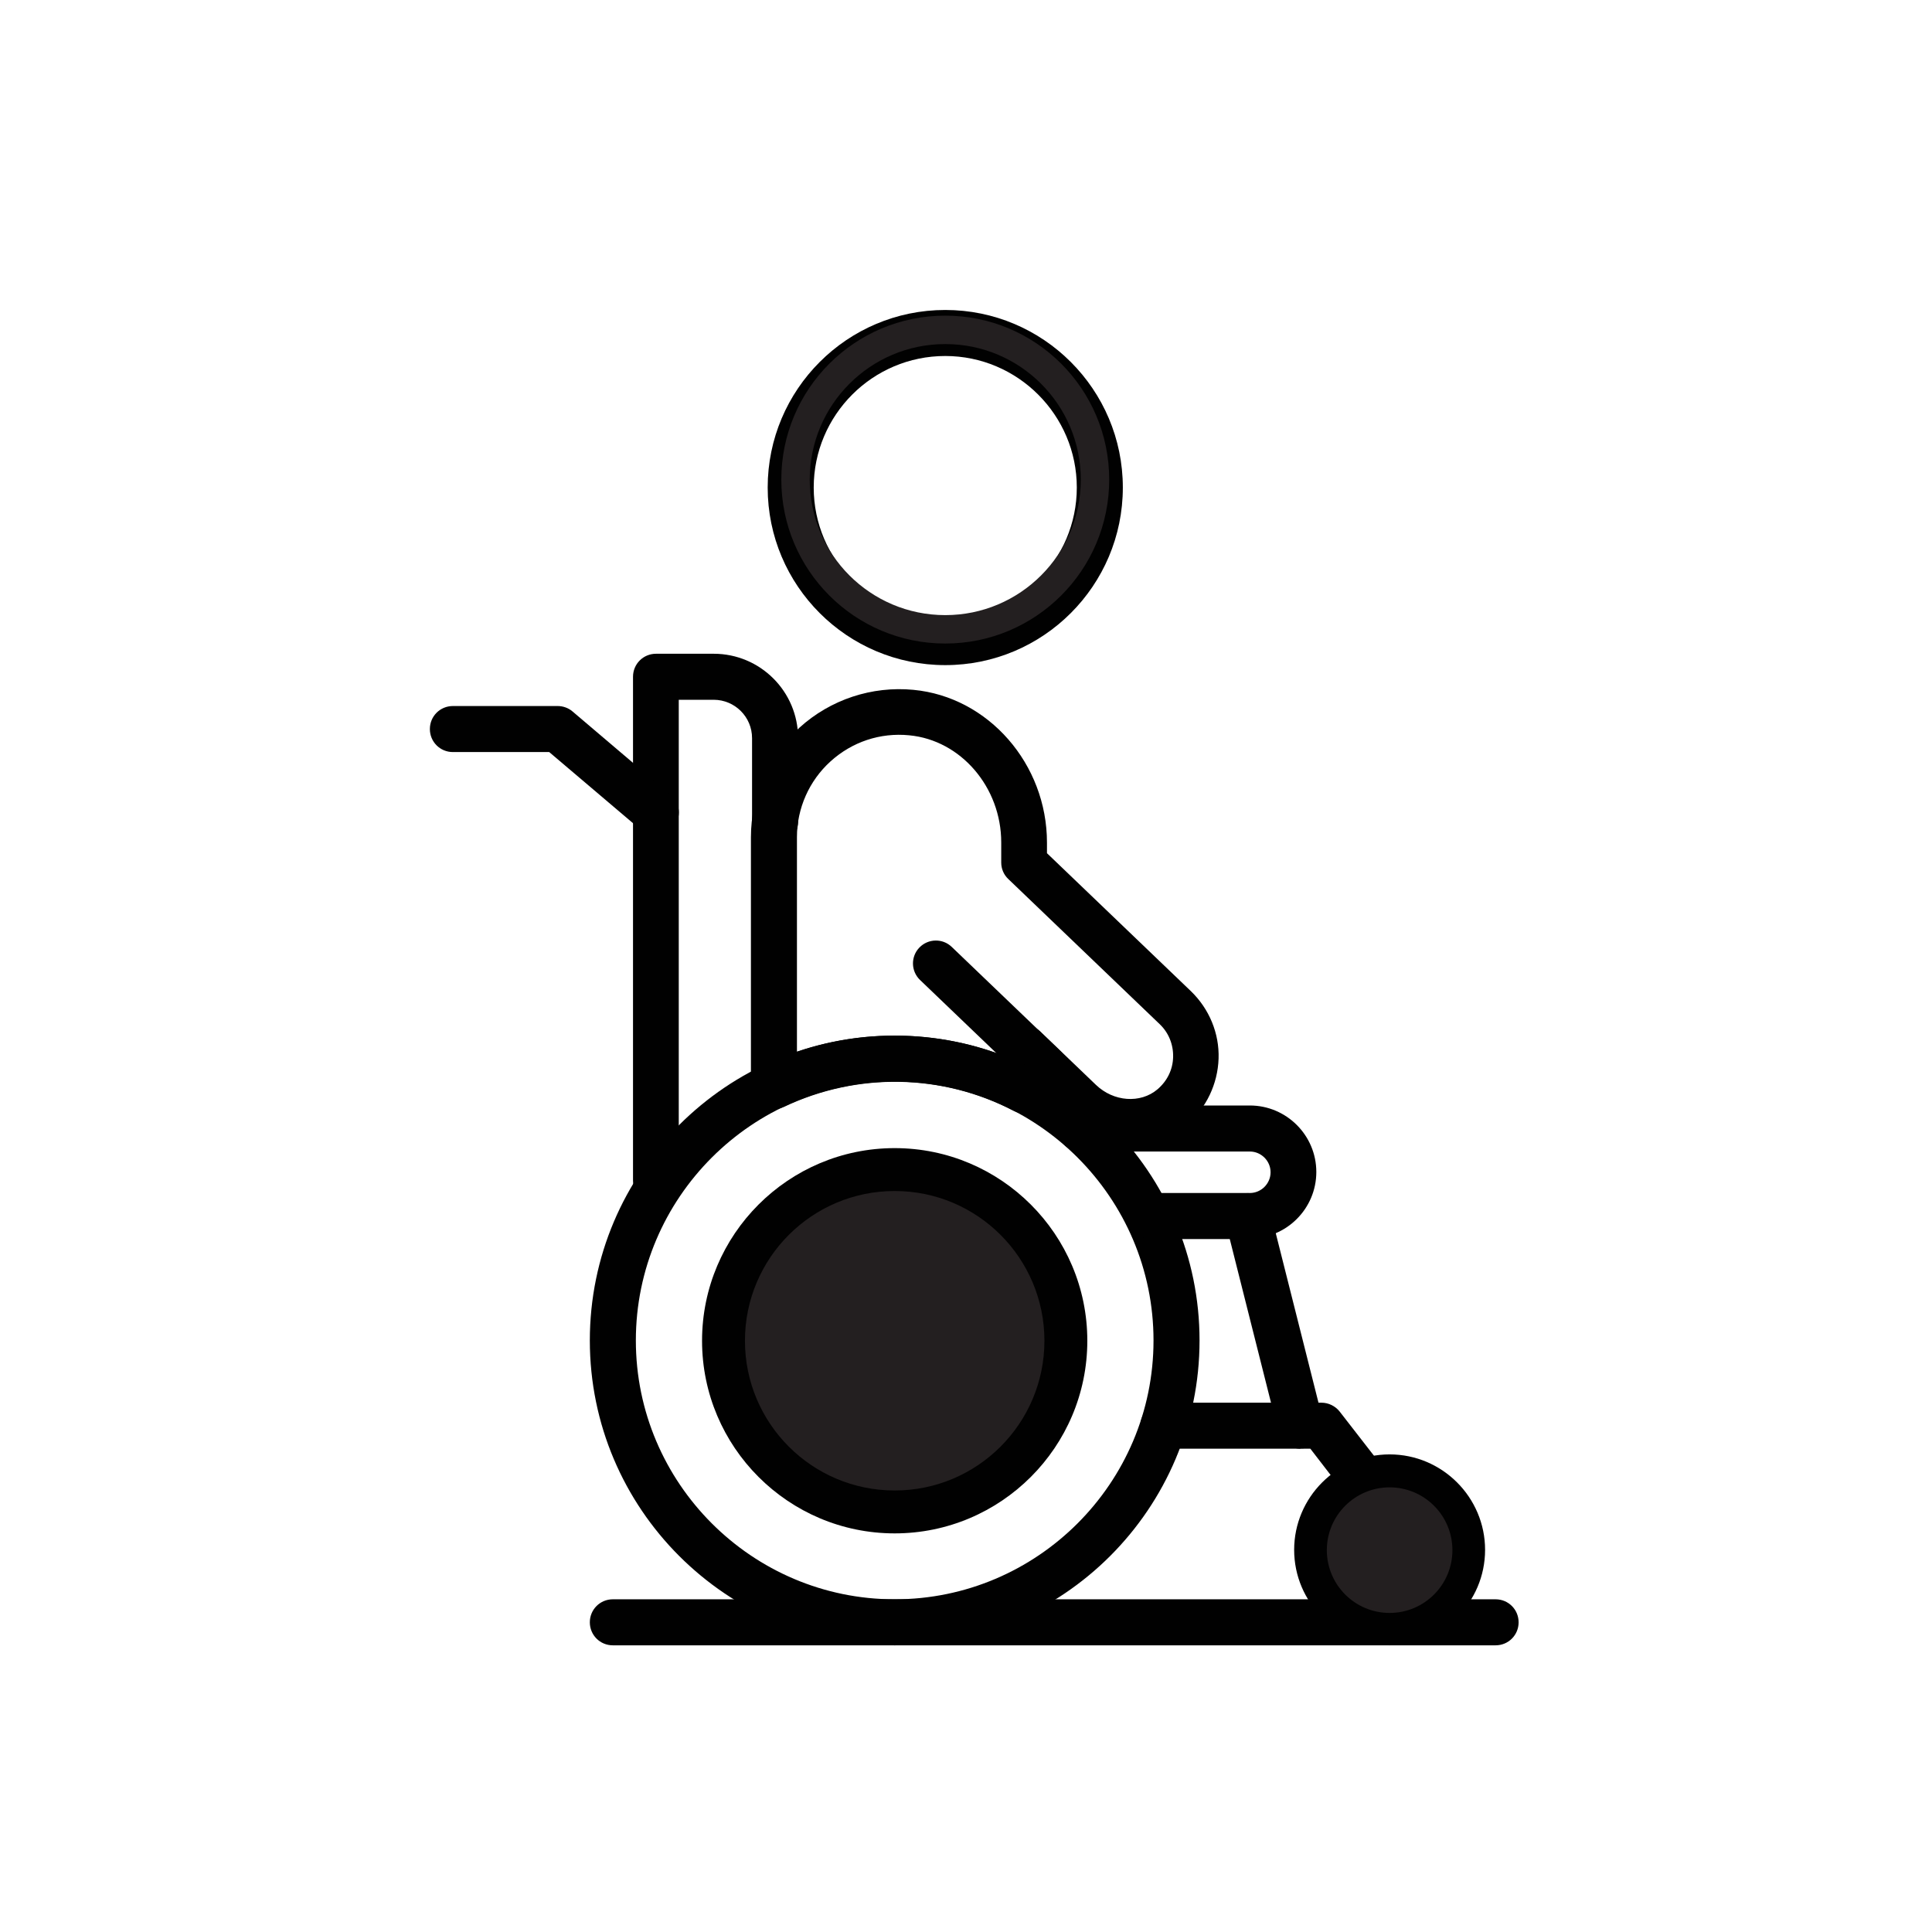 <?xml version="1.0" encoding="UTF-8"?><svg xmlns="http://www.w3.org/2000/svg" viewBox="0 0 68 68"><defs><style>.c{fill:#010101;}.d{fill:#231f20;}.e{fill:none;stroke:#231f20;stroke-miterlimit:10;}</style></defs><g id="a"><g><path class="c" d="M33.27,23.41c-3.45,0-6.25-2.8-6.25-6.25s2.8-6.25,6.25-6.25,6.25,2.8,6.25,6.25-2.8,6.25-6.25,6.25Zm0-10.88c-2.56,0-4.63,2.08-4.63,4.63s2.08,4.63,4.63,4.63,4.63-2.08,4.63-4.63-2.08-4.63-4.63-4.63Z"/><path class="c" d="M36.78,38.39c-.2,0-.4-.07-.56-.22l-3.84-3.68c-.32-.31-.33-.82-.02-1.14,.31-.32,.82-.33,1.14-.02l3.84,3.68c.32,.31,.33,.82,.02,1.14-.16,.17-.37,.25-.58,.25Z"/><path class="c" d="M39.79,40.29c-.84,0-1.68-.32-2.33-.94l-.67-.64c-.07,.15-.18,.27-.32,.36-.24,.15-.54,.16-.79,.03-2.51-1.31-5.5-1.37-8.09-.14-.25,.12-.55,.1-.78-.05-.23-.15-.38-.41-.38-.68v-8.76c0-1.47,.62-2.87,1.71-3.86,1.09-.99,2.55-1.47,4.01-1.33,2.64,.25,4.7,2.61,4.7,5.38v.37l5.07,4.86c.64,.62,1,1.48,.97,2.37-.03,.89-.43,1.74-1.11,2.32-.56,.48-1.28,.72-2,.72Zm-3.74-4.21c.2,0,.41,.08,.56,.22l1.96,1.88c.62,.6,1.57,.67,2.17,.16,.34-.29,.54-.69,.55-1.14,.01-.44-.16-.86-.48-1.16l-5.32-5.1c-.16-.15-.25-.36-.25-.58v-.71c0-1.94-1.42-3.6-3.24-3.77-1.02-.1-2.01,.23-2.77,.92-.75,.68-1.18,1.65-1.18,2.66v7.56c2.33-.8,4.91-.75,7.2,.11v-.25c0-.32,.19-.62,.49-.74,.1-.04,.21-.06,.32-.06Z"/><path class="c" d="M31.49,57.91c-5.92,0-10.73-4.81-10.73-10.73s4.81-10.73,10.73-10.73,10.73,4.81,10.73,10.73-4.81,10.73-10.73,10.73Zm0-19.84c-5.02,0-9.11,4.09-9.11,9.11s4.09,9.11,9.11,9.11,9.11-4.09,9.11-9.11-4.09-9.11-9.11-9.11Z"/><path class="c" d="M31.49,53.97c-3.74,0-6.78-3.04-6.78-6.78s3.04-6.78,6.78-6.78,6.78,3.04,6.78,6.78-3.04,6.78-6.78,6.78Zm0-11.95c-2.85,0-5.17,2.32-5.17,5.17s2.32,5.17,5.17,5.17,5.17-2.32,5.17-5.17-2.32-5.17-5.17-5.17Z"/><path class="c" d="M43.99,43.61h-3.47c-.45,0-.81-.36-.81-.81s.36-.81,.81-.81h3.47c.4,0,.73-.33,.73-.73s-.33-.73-.73-.73h-5.96c-.45,0-.81-.36-.81-.81s.36-.81,.81-.81h5.96c1.29,0,2.34,1.05,2.34,2.34s-1.05,2.34-2.34,2.34Z"/><path class="c" d="M48.04,52.96c-.24,0-.48-.11-.64-.31l-1.28-1.66h-5.17c-.45,0-.81-.36-.81-.81s.36-.81,.81-.81h5.56c.25,0,.49,.12,.64,.31l1.53,1.97c.27,.35,.21,.86-.14,1.13-.15,.11-.32,.17-.49,.17Z"/><path class="c" d="M48.91,57.91c-1.85,0-3.36-1.51-3.36-3.36s1.51-3.36,3.36-3.36,3.36,1.51,3.36,3.36-1.51,3.36-3.36,3.36Zm0-5.1c-.96,0-1.74,.78-1.74,1.74s.78,1.74,1.74,1.74,1.74-.78,1.74-1.74-.78-1.74-1.74-1.74Z"/><path class="c" d="M45.77,50.99c-.36,0-.69-.24-.78-.61l-1.86-7.38c-.11-.43,.15-.87,.59-.98,.43-.11,.87,.15,.98,.58l1.86,7.38c.11,.43-.15,.87-.59,.98-.07,.02-.13,.02-.2,.02Z"/><path class="c" d="M52.64,57.91H21.57c-.45,0-.81-.36-.81-.81s.36-.81,.81-.81h31.07c.45,0,.81,.36,.81,.81s-.36,.81-.81,.81Z"/><path class="c" d="M23.09,42.36c-.45,0-.81-.36-.81-.81V23.82c0-.45,.36-.81,.81-.81h2.03c1.64,0,2.97,1.33,2.97,2.97v2.95c0,.45-.36,.81-.81,.81s-.81-.36-.81-.81v-2.95c0-.75-.61-1.35-1.35-1.35h-1.23v16.93c0,.45-.36,.81-.81,.81Z"/><path class="c" d="M23.09,29.41c-.19,0-.37-.06-.52-.19l-3.24-2.75h-3.39c-.45,0-.81-.36-.81-.81s.36-.81,.81-.81h3.69c.19,0,.38,.07,.52,.19l3.46,2.94c.34,.29,.38,.8,.09,1.14-.16,.19-.39,.29-.62,.29Z"/></g><circle class="e" cx="33.27" cy="16.88" r="5.27"/><circle class="d" cx="31.49" cy="47.19" r="5.27"/><circle class="d" cx="48.91" cy="54.56" r="2.21"/></g><g id="b"/></svg>
